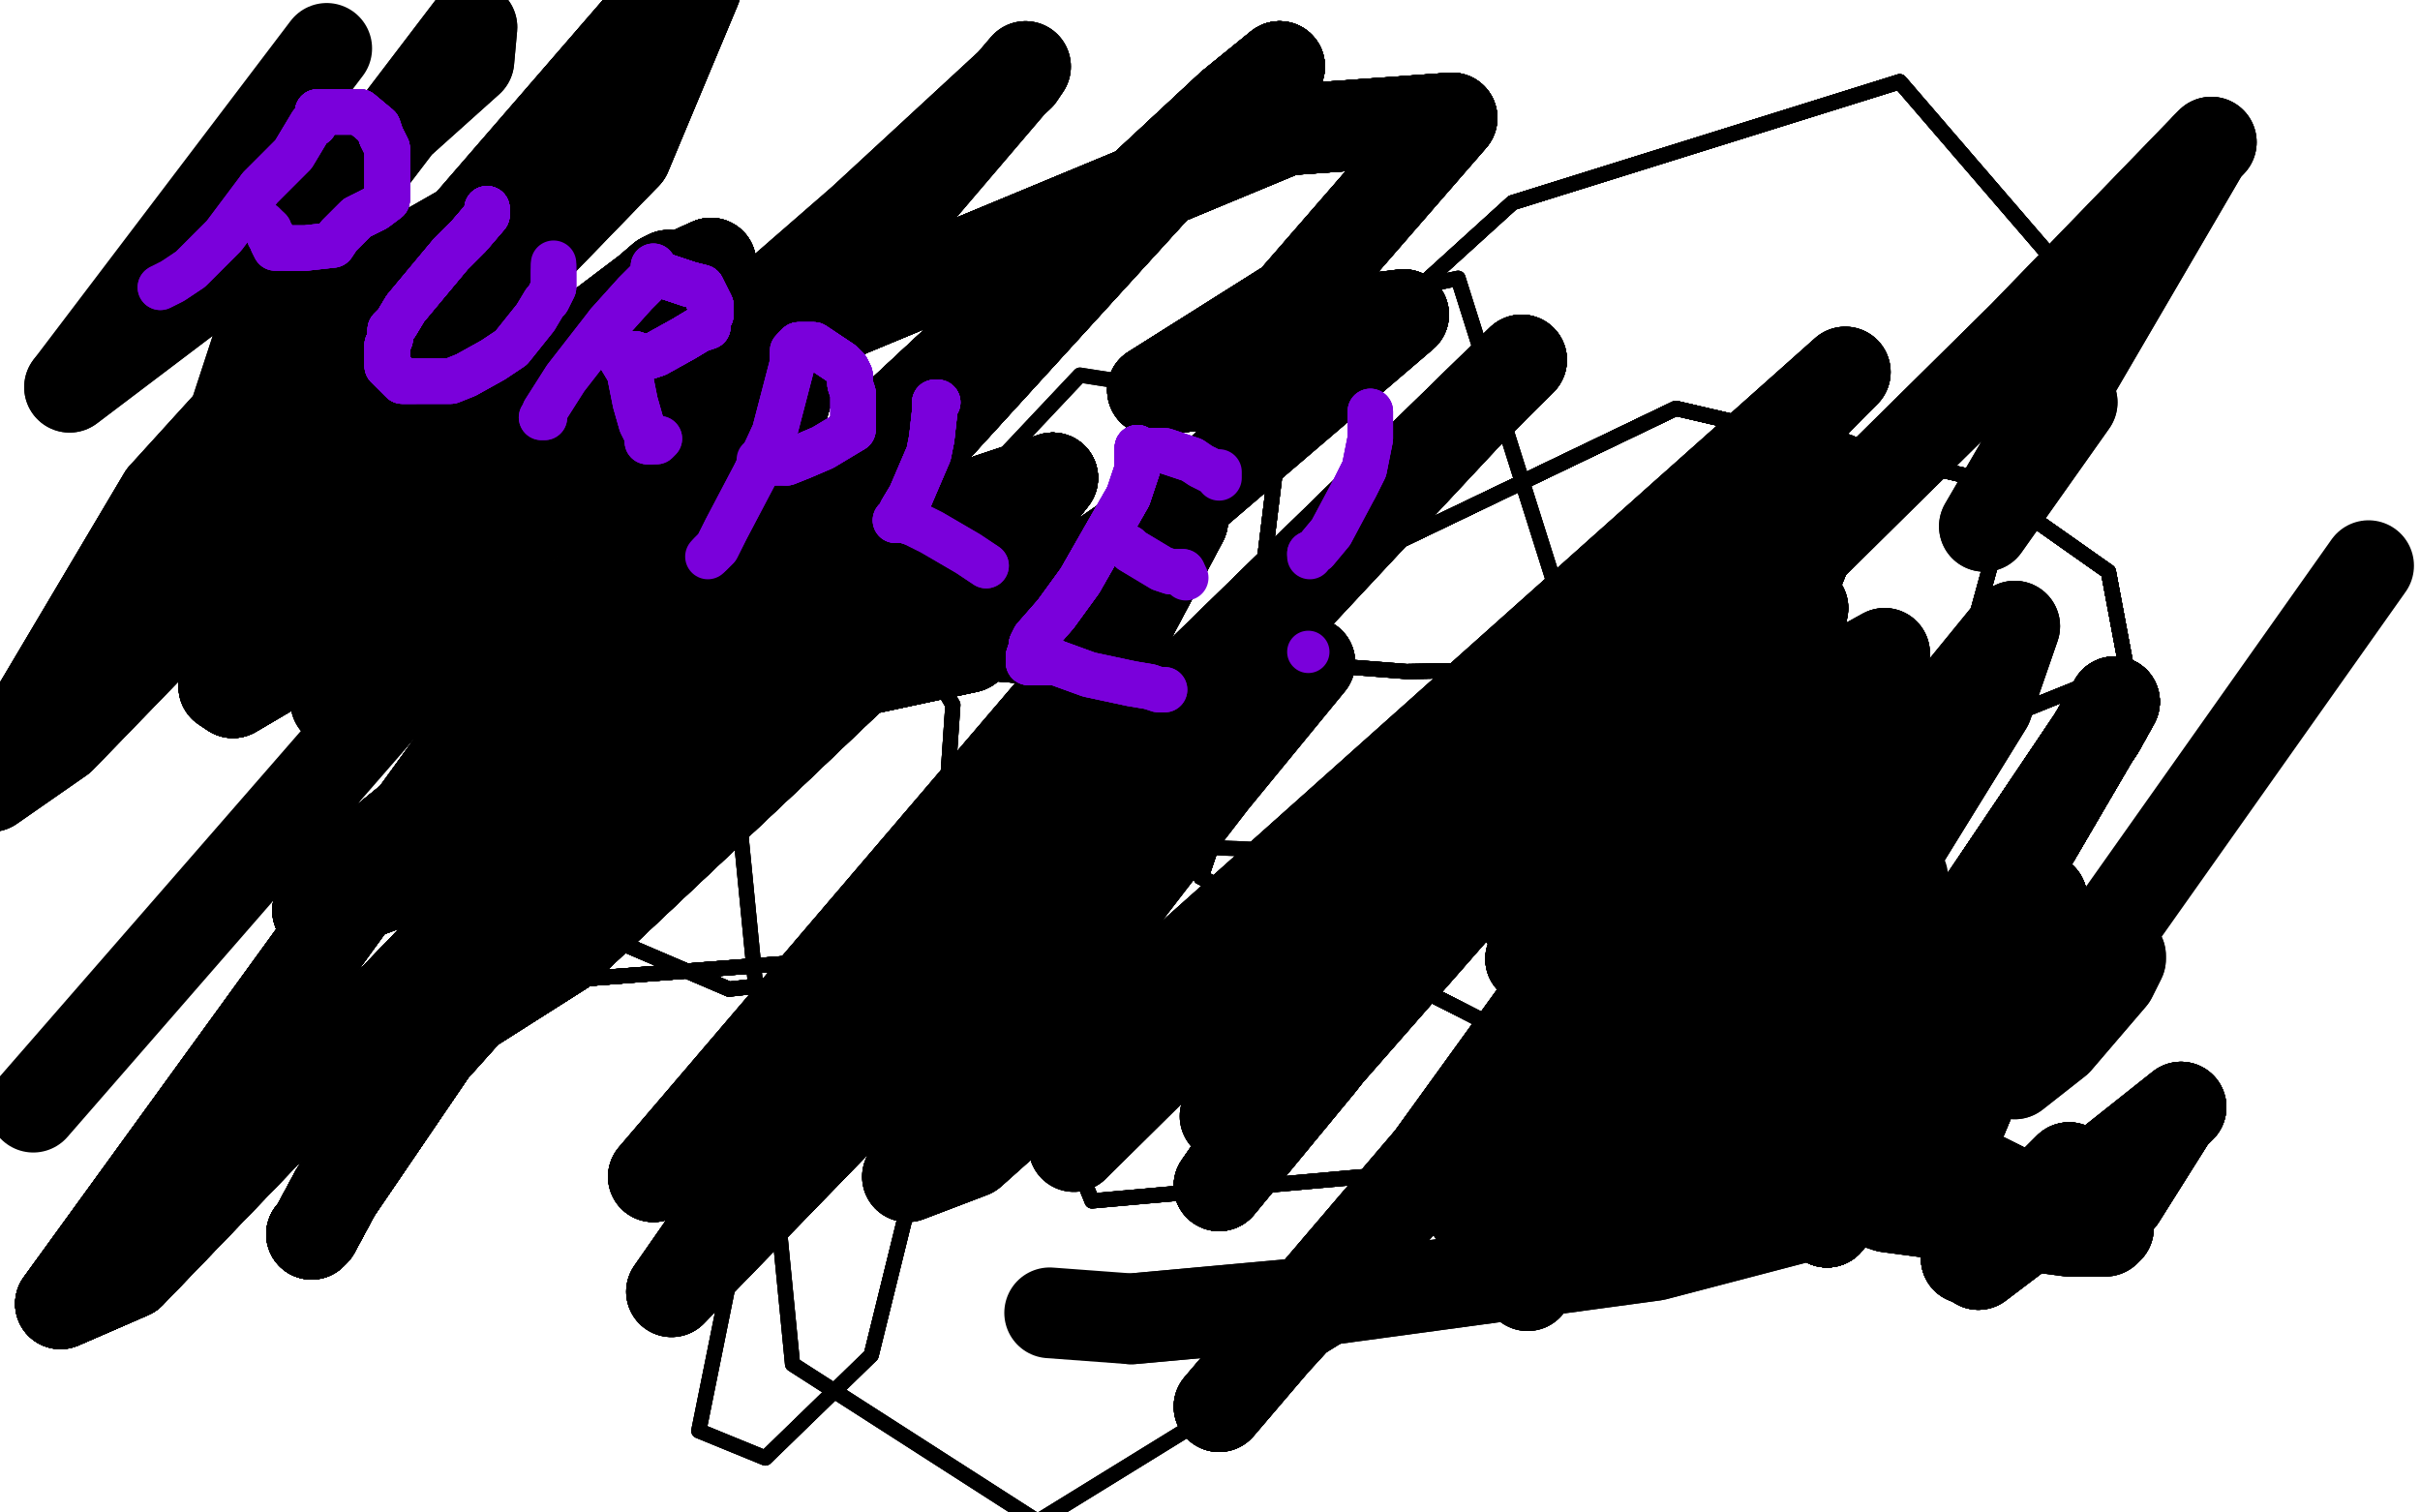 <?xml version="1.0" standalone="no"?>
<!DOCTYPE svg PUBLIC "-//W3C//DTD SVG 1.1//EN"
"http://www.w3.org/Graphics/SVG/1.1/DTD/svg11.dtd">

<svg width="800" height="500" version="1.1" xmlns="http://www.w3.org/2000/svg" xmlns:xlink="http://www.w3.org/1999/xlink" style="stroke-antialiasing: false"><desc>This SVG has been created on https://colorillo.com/</desc><rect x='0' y='0' width='800' height='500' style='fill: rgb(255,255,255); stroke-width:0' /><polyline points="59,96 60,98 62,101 67,106" style="fill: none; stroke: #black; stroke-width: 5; stroke-linejoin: round; stroke-linecap: round; stroke-antialiasing: false; stroke-antialias: 0; opacity: 1.0"/>
<polyline points="114,338 116,337 125,335 175,325 266,318 301,317" style="fill: none; stroke: #black; stroke-width: 5; stroke-linejoin: round; stroke-linecap: round; stroke-antialiasing: false; stroke-antialias: 0; opacity: 1.0"/>
<polyline points="114,338 116,337 125,335 175,325 266,318 301,317 318,314 316,314 310,314" style="fill: none; stroke: #black; stroke-width: 5; stroke-linejoin: round; stroke-linecap: round; stroke-antialiasing: false; stroke-antialias: 0; opacity: 1.0"/>
<polyline points="114,338 116,337 125,335 175,325 266,318 301,317 318,314 316,314 310,314 309,314 308,314 302,317" style="fill: none; stroke: #black; stroke-width: 5; stroke-linejoin: round; stroke-linecap: round; stroke-antialiasing: false; stroke-antialias: 0; opacity: 1.0"/>
<polyline points="114,338 116,337 125,335 175,325 266,318 301,317 318,314 316,314 310,314 309,314 308,314 302,317 285,322 241,327 206,312" style="fill: none; stroke: #black; stroke-width: 5; stroke-linejoin: round; stroke-linecap: round; stroke-antialiasing: false; stroke-antialias: 0; opacity: 1.0"/>
<polyline points="114,338 116,337 125,335 175,325 266,318 301,317 318,314 316,314 310,314 309,314 308,314 302,317 285,322 241,327 206,312 224,248 262,213 297,202" style="fill: none; stroke: #black; stroke-width: 5; stroke-linejoin: round; stroke-linecap: round; stroke-antialiasing: false; stroke-antialias: 0; opacity: 1.0"/>
<polyline points="114,338 116,337 125,335 175,325 266,318 301,317 318,314 316,314 310,314 309,314 308,314 302,317 285,322 241,327 206,312 224,248 262,213 297,202 315,233 305,379 288,448" style="fill: none; stroke: #black; stroke-width: 5; stroke-linejoin: round; stroke-linecap: round; stroke-antialiasing: false; stroke-antialias: 0; opacity: 1.0"/>
<polyline points="114,338 116,337 125,335 175,325 266,318 301,317 318,314 316,314 310,314 309,314 308,314 302,317 285,322 241,327 206,312 224,248 262,213 297,202 315,233 305,379 288,448 253,482 231,473 252,369" style="fill: none; stroke: #black; stroke-width: 5; stroke-linejoin: round; stroke-linecap: round; stroke-antialiasing: false; stroke-antialias: 0; opacity: 1.0"/>
<polyline points="114,338 116,337 125,335 175,325 266,318 301,317 318,314 316,314 310,314 309,314 308,314 302,317 285,322 241,327 206,312 224,248 262,213 297,202 315,233 305,379 288,448 253,482 231,473 252,369 322,294 372,279 515,285 538,288 563,291" style="fill: none; stroke: #black; stroke-width: 5; stroke-linejoin: round; stroke-linecap: round; stroke-antialiasing: false; stroke-antialias: 0; opacity: 1.0"/>
<polyline points="114,338 116,337 125,335 175,325 266,318 301,317 318,314 316,314 310,314 309,314 308,314 302,317 285,322 241,327 206,312 224,248 262,213 297,202 315,233 305,379 288,448 253,482 231,473 252,369 322,294 372,279 515,285 538,288 563,291 572,294 574,294" style="fill: none; stroke: #black; stroke-width: 5; stroke-linejoin: round; stroke-linecap: round; stroke-antialiasing: false; stroke-antialias: 0; opacity: 1.0"/>
<polyline points="562,334 560,336 559,337 544,341 505,345 397,290" style="fill: none; stroke: #black; stroke-width: 5; stroke-linejoin: round; stroke-linecap: round; stroke-antialiasing: false; stroke-antialias: 0; opacity: 1.0"/>
<polyline points="562,334 560,336 559,337 544,341 505,345 397,290 429,195 554,135 653,158 697,189 703,221" style="fill: none; stroke: #black; stroke-width: 5; stroke-linejoin: round; stroke-linecap: round; stroke-antialiasing: false; stroke-antialias: 0; opacity: 1.0"/>
<polyline points="562,334 560,336 559,337 544,341 505,345 397,290 429,195 554,135 653,158 697,189 703,221 641,246 608,240 593,223" style="fill: none; stroke: #black; stroke-width: 5; stroke-linejoin: round; stroke-linecap: round; stroke-antialiasing: false; stroke-antialias: 0; opacity: 1.0"/>
<polyline points="562,334 560,336 559,337 544,341 505,345 397,290 429,195 554,135 653,158 697,189 703,221 641,246 608,240 593,223 593,221 572,220 465,222" style="fill: none; stroke: #black; stroke-width: 5; stroke-linejoin: round; stroke-linecap: round; stroke-antialiasing: false; stroke-antialias: 0; opacity: 1.0"/>
<polyline points="562,334 560,336 559,337 544,341 505,345 397,290 429,195 554,135 653,158 697,189 703,221 641,246 608,240 593,223 593,221 572,220 465,222 414,218 424,136 500,67 628,27 684,92" style="fill: none; stroke: #black; stroke-width: 5; stroke-linejoin: round; stroke-linecap: round; stroke-antialiasing: false; stroke-antialias: 0; opacity: 1.0"/>
<polyline points="562,334 560,336 559,337 544,341 505,345 397,290 429,195 554,135 653,158 697,189 703,221 641,246 608,240 593,223 593,221 572,220 465,222 414,218 424,136 500,67 628,27 684,92 647,227 495,385 361,397" style="fill: none; stroke: #black; stroke-width: 5; stroke-linejoin: round; stroke-linecap: round; stroke-antialiasing: false; stroke-antialias: 0; opacity: 1.0"/>
<polyline points="562,334 560,336 559,337 544,341 505,345 397,290 429,195 554,135 653,158 697,189 703,221 641,246 608,240 593,223 593,221 572,220 465,222 414,218 424,136 500,67 628,27 684,92 647,227 495,385 361,397 327,314 393,111 482,92" style="fill: none; stroke: #black; stroke-width: 5; stroke-linejoin: round; stroke-linecap: round; stroke-antialiasing: false; stroke-antialias: 0; opacity: 1.0"/>
<polyline points="562,334 560,336 559,337 544,341 505,345 397,290 429,195 554,135 653,158 697,189 703,221 641,246 608,240 593,223 593,221 572,220 465,222 414,218 424,136 500,67 628,27 684,92 647,227 495,385 361,397 327,314 393,111 482,92 535,260 476,421 343,503 262,451 242,246" style="fill: none; stroke: #black; stroke-width: 5; stroke-linejoin: round; stroke-linecap: round; stroke-antialiasing: false; stroke-antialias: 0; opacity: 1.0"/>
<polyline points="562,334 560,336 559,337 544,341 505,345 397,290 429,195 554,135 653,158 697,189 703,221 641,246 608,240 593,223 593,221 572,220 465,222 414,218 424,136 500,67 628,27 684,92 647,227 495,385 361,397 327,314 393,111 482,92 535,260 476,421 343,503 262,451 242,246 357,124 434,136" style="fill: none; stroke: #black; stroke-width: 5; stroke-linejoin: round; stroke-linecap: round; stroke-antialiasing: false; stroke-antialias: 0; opacity: 1.0"/>
<polyline points="562,334 560,336 559,337 544,341 505,345 397,290 429,195 554,135 653,158 697,189 703,221 641,246 608,240 593,223 593,221 572,220 465,222 414,218 424,136 500,67 628,27 684,92 647,227 495,385 361,397 327,314 393,111 482,92 535,260 476,421 343,503 262,451 242,246 357,124 434,136" style="fill: none; stroke: #black; stroke-width: 5; stroke-linejoin: round; stroke-linecap: round; stroke-antialiasing: false; stroke-antialias: 0; opacity: 1.0"/>
<polyline points="168,186 166,188 148,200 118,205 88,201 98,51" style="fill: none; stroke: #black; stroke-width: 30; stroke-linejoin: round; stroke-linecap: round; stroke-antialiasing: false; stroke-antialias: 0; opacity: 1.0"/>
<polyline points="126,194 191,121 215,96 235,87 235,88" style="fill: none; stroke: #black; stroke-width: 30; stroke-linejoin: round; stroke-linecap: round; stroke-antialiasing: false; stroke-antialias: 0; opacity: 1.0"/>
<polyline points="126,194 191,121 215,96 235,87 235,88 183,151 128,199 77,229" style="fill: none; stroke: #black; stroke-width: 30; stroke-linejoin: round; stroke-linecap: round; stroke-antialiasing: false; stroke-antialias: 0; opacity: 1.0"/>
<polyline points="126,194 191,121 215,96 235,87 235,88 183,151 128,199 77,229 74,227 131,173 191,116" style="fill: none; stroke: #black; stroke-width: 30; stroke-linejoin: round; stroke-linecap: round; stroke-antialiasing: false; stroke-antialias: 0; opacity: 1.0"/>
<polyline points="126,194 191,121 215,96 235,87 235,88 183,151 128,199 77,229 74,227 131,173 191,116 219,92 221,91 180,122" style="fill: none; stroke: #black; stroke-width: 30; stroke-linejoin: round; stroke-linecap: round; stroke-antialiasing: false; stroke-antialias: 0; opacity: 1.0"/>
<polyline points="126,194 191,121 215,96 235,87 235,88 183,151 128,199 77,229 74,227 131,173 191,116 219,92 221,91 180,122 60,196 46,201 123,111" style="fill: none; stroke: #black; stroke-width: 30; stroke-linejoin: round; stroke-linecap: round; stroke-antialiasing: false; stroke-antialias: 0; opacity: 1.0"/>
<polyline points="126,194 191,121 215,96 235,87 235,88 183,151 128,199 77,229 74,227 131,173 191,116 219,92 221,91 180,122 60,196 46,201 123,111 220,-1 230,-4 207,51" style="fill: none; stroke: #black; stroke-width: 30; stroke-linejoin: round; stroke-linecap: round; stroke-antialiasing: false; stroke-antialias: 0; opacity: 1.0"/>
<polyline points="126,194 191,121 215,96 235,87 235,88 183,151 128,199 77,229 74,227 131,173 191,116 219,92 221,91 180,122 60,196 46,201 123,111 220,-1 230,-4 207,51 20,244 -3,260 54,164" style="fill: none; stroke: #black; stroke-width: 30; stroke-linejoin: round; stroke-linecap: round; stroke-antialiasing: false; stroke-antialias: 0; opacity: 1.0"/>
<polyline points="126,194 191,121 215,96 235,87 235,88 183,151 128,199 77,229 74,227 131,173 191,116 219,92 221,91 180,122 60,196 46,201 123,111 220,-1 230,-4 207,51 20,244 -3,260 54,164 114,98 156,74 153,87 115,125 73,151" style="fill: none; stroke: #black; stroke-width: 30; stroke-linejoin: round; stroke-linecap: round; stroke-antialiasing: false; stroke-antialias: 0; opacity: 1.0"/>
<polyline points="126,194 191,121 215,96 235,87 235,88 183,151 128,199 77,229 74,227 131,173 191,116 219,92 221,91 180,122 60,196 46,201 123,111 220,-1 230,-4 207,51 20,244 -3,260 54,164 114,98 156,74 153,87 115,125 73,151 92,93 156,9 155,20 97,72 23,128" style="fill: none; stroke: #black; stroke-width: 30; stroke-linejoin: round; stroke-linecap: round; stroke-antialiasing: false; stroke-antialias: 0; opacity: 1.0"/>
<polyline points="126,194 191,121 215,96 235,87 235,88 183,151 128,199 77,229 74,227 131,173 191,116 219,92 221,91 180,122 60,196 46,201 123,111 220,-1 230,-4 207,51 20,244 -3,260 54,164 114,98 156,74 153,87 115,125 73,151 92,93 156,9 155,20 97,72 23,128 108,16" style="fill: none; stroke: #black; stroke-width: 30; stroke-linejoin: round; stroke-linecap: round; stroke-antialiasing: false; stroke-antialias: 0; opacity: 1.0"/>
<polyline points="231,145 229,146 203,183 194,209 275,97 339,22" style="fill: none; stroke: #black; stroke-width: 30; stroke-linejoin: round; stroke-linecap: round; stroke-antialiasing: false; stroke-antialias: 0; opacity: 1.0"/>
<polyline points="231,145 229,146 203,183 194,209 275,97 339,22 337,25 285,73 154,187 114,228 111,232" style="fill: none; stroke: #black; stroke-width: 30; stroke-linejoin: round; stroke-linecap: round; stroke-antialiasing: false; stroke-antialias: 0; opacity: 1.0"/>
<polyline points="231,145 229,146 203,183 194,209 275,97 339,22 337,25 285,73 154,187 114,228 111,232 141,199 179,163 184,160" style="fill: none; stroke: #black; stroke-width: 30; stroke-linejoin: round; stroke-linecap: round; stroke-antialiasing: false; stroke-antialias: 0; opacity: 1.0"/>
<polyline points="231,145 229,146 203,183 194,209 275,97 339,22 337,25 285,73 154,187 114,228 111,232 141,199 179,163 184,160 126,234 11,366" style="fill: none; stroke: #black; stroke-width: 30; stroke-linejoin: round; stroke-linecap: round; stroke-antialiasing: false; stroke-antialias: 0; opacity: 1.0"/>
<polyline points="103,408 104,407 111,394 143,347 257,220 327,165 348,158" style="fill: none; stroke: #black; stroke-width: 30; stroke-linejoin: round; stroke-linecap: round; stroke-antialiasing: false; stroke-antialias: 0; opacity: 1.0"/>
<polyline points="103,408 104,407 111,394 143,347 257,220 327,165 348,158 341,167 256,248 186,314" style="fill: none; stroke: #black; stroke-width: 30; stroke-linejoin: round; stroke-linecap: round; stroke-antialiasing: false; stroke-antialias: 0; opacity: 1.0"/>
<polyline points="103,408 104,407 111,394 143,347 257,220 327,165 348,158 341,167 256,248 186,314 112,361 126,341 205,256" style="fill: none; stroke: #black; stroke-width: 30; stroke-linejoin: round; stroke-linecap: round; stroke-antialiasing: false; stroke-antialias: 0; opacity: 1.0"/>
<polyline points="103,408 104,407 111,394 143,347 257,220 327,165 348,158 341,167 256,248 186,314 112,361 126,341 205,256 381,63 423,22 407,35" style="fill: none; stroke: #black; stroke-width: 30; stroke-linejoin: round; stroke-linecap: round; stroke-antialiasing: false; stroke-antialias: 0; opacity: 1.0"/>
<polyline points="103,408 104,407 111,394 143,347 257,220 327,165 348,158 341,167 256,248 186,314 112,361 126,341 205,256 381,63 423,22 407,35 278,155 116,287 105,301 151,284" style="fill: none; stroke: #black; stroke-width: 30; stroke-linejoin: round; stroke-linecap: round; stroke-antialiasing: false; stroke-antialias: 0; opacity: 1.0"/>
<polyline points="103,408 104,407 111,394 143,347 257,220 327,165 348,158 341,167 256,248 186,314 112,361 126,341 205,256 381,63 423,22 407,35 278,155 116,287 105,301 151,284 243,218 271,193 270,196" style="fill: none; stroke: #black; stroke-width: 30; stroke-linejoin: round; stroke-linecap: round; stroke-antialiasing: false; stroke-antialias: 0; opacity: 1.0"/>
<polyline points="103,408 104,407 111,394 143,347 257,220 327,165 348,158 341,167 256,248 186,314 112,361 126,341 205,256 381,63 423,22 407,35 278,155 116,287 105,301 151,284 243,218 271,193 270,196 146,314 43,421 20,431" style="fill: none; stroke: #black; stroke-width: 30; stroke-linejoin: round; stroke-linecap: round; stroke-antialiasing: false; stroke-antialias: 0; opacity: 1.0"/>
<polyline points="103,408 104,407 111,394 143,347 257,220 327,165 348,158 341,167 256,248 186,314 112,361 126,341 205,256 381,63 423,22 407,35 278,155 116,287 105,301 151,284 243,218 271,193 270,196 146,314 43,421 20,431 152,249 222,180 214,194 168,245" style="fill: none; stroke: #black; stroke-width: 30; stroke-linejoin: round; stroke-linecap: round; stroke-antialiasing: false; stroke-antialias: 0; opacity: 1.0"/>
<polyline points="103,408 104,407 111,394 143,347 257,220 327,165 348,158 341,167 256,248 186,314 112,361 126,341 205,256 381,63 423,22 407,35 278,155 116,287 105,301 151,284 243,218 271,193 270,196 146,314 43,421 20,431 152,249 222,180 214,194 168,245 133,285 205,180 249,104 249,117 208,194" style="fill: none; stroke: #black; stroke-width: 30; stroke-linejoin: round; stroke-linecap: round; stroke-antialiasing: false; stroke-antialias: 0; opacity: 1.0"/>
<polyline points="103,408 104,407 111,394 143,347 257,220 327,165 348,158 341,167 256,248 186,314 112,361 126,341 205,256 381,63 423,22 407,35 278,155 116,287 105,301 151,284 243,218 271,193 270,196 146,314 43,421 20,431 152,249 222,180 214,194 168,245 133,285 205,180 249,104 249,117 208,194 167,255 168,254 196,220 204,216 182,247" style="fill: none; stroke: #black; stroke-width: 30; stroke-linejoin: round; stroke-linecap: round; stroke-antialiasing: false; stroke-antialias: 0; opacity: 1.0"/>
<polyline points="103,408 104,407 111,394 143,347 257,220 327,165 348,158 341,167 256,248 186,314 112,361 126,341 205,256 381,63 423,22 407,35 278,155 116,287 105,301 151,284 243,218 271,193 270,196 146,314 43,421 20,431 152,249 222,180 214,194 168,245 133,285 205,180 249,104 249,117 208,194 167,255 168,254 196,220 204,216 182,247 148,281 151,249 161,221" style="fill: none; stroke: #black; stroke-width: 30; stroke-linejoin: round; stroke-linecap: round; stroke-antialiasing: false; stroke-antialias: 0; opacity: 1.0"/>
<polyline points="103,408 104,407 111,394 143,347 257,220 327,165 348,158 341,167 256,248 186,314 112,361 126,341 205,256 381,63 423,22 407,35 278,155 116,287 105,301 151,284 243,218 271,193 270,196 146,314 43,421 20,431 152,249 222,180 214,194 168,245 133,285 205,180 249,104 249,117 208,194 167,255 168,254 196,220 204,216 182,247 148,281 151,249 161,221 163,220 171,217 206,197" style="fill: none; stroke: #black; stroke-width: 30; stroke-linejoin: round; stroke-linecap: round; stroke-antialiasing: false; stroke-antialias: 0; opacity: 1.0"/>
<polyline points="103,408 104,407 111,394 143,347 257,220 327,165 348,158 341,167 256,248 186,314 112,361 126,341 205,256 381,63 423,22 407,35 278,155 116,287 105,301 151,284 243,218 271,193 270,196 146,314 43,421 20,431 152,249 222,180 214,194 168,245 133,285 205,180 249,104 249,117 208,194 167,255 168,254 196,220 204,216 182,247 148,281 151,249 161,221 163,220 171,217 206,197 233,214 250,229 320,214" style="fill: none; stroke: #black; stroke-width: 30; stroke-linejoin: round; stroke-linecap: round; stroke-antialiasing: false; stroke-antialias: 0; opacity: 1.0"/>
<polyline points="348,158 341,167 256,248 186,314 112,361 126,341 205,256 381,63 423,22 407,35 278,155 116,287 105,301 151,284 243,218 271,193 270,196 146,314 43,421 20,431 152,249 222,180 214,194 168,245 133,285 205,180 249,104 249,117 208,194 167,255 168,254 196,220 204,216 182,247 148,281 151,249 161,221 163,220 171,217 206,197 233,214 250,229 320,214 286,174 252,159 266,109 425,43" style="fill: none; stroke: #black; stroke-width: 30; stroke-linejoin: round; stroke-linecap: round; stroke-antialiasing: false; stroke-antialias: 0; opacity: 1.0"/>
<polyline points="112,361 126,341 205,256 381,63 423,22 407,35 278,155 116,287 105,301 151,284 243,218 271,193 270,196 146,314 43,421 20,431 152,249 222,180 214,194 168,245 133,285 205,180 249,104 249,117 208,194 167,255 168,254 196,220 204,216 182,247 148,281 151,249 161,221 163,220 171,217 206,197 233,214 250,229 320,214 286,174 252,159 266,109 425,43 480,39 427,100 381,129 399,127 440,107" style="fill: none; stroke: #black; stroke-width: 30; stroke-linejoin: round; stroke-linecap: round; stroke-antialiasing: false; stroke-antialias: 0; opacity: 1.0"/>
<polyline points="278,155 116,287 105,301 151,284 243,218 271,193 270,196 146,314 43,421 20,431 152,249 222,180 214,194 168,245 133,285 205,180 249,104 249,117 208,194 167,255 168,254 196,220 204,216 182,247 148,281 151,249 161,221 163,220 171,217 206,197 233,214 250,229 320,214 286,174 252,159 266,109 425,43 480,39 427,100 381,129 399,127 440,107 464,104 395,163 327,210 339,211 391,172" style="fill: none; stroke: #black; stroke-width: 30; stroke-linejoin: round; stroke-linecap: round; stroke-antialiasing: false; stroke-antialias: 0; opacity: 1.0"/>
<polyline points="243,218 271,193 270,196 146,314 43,421 20,431 152,249 222,180 214,194 168,245 133,285 205,180 249,104 249,117 208,194 167,255 168,254 196,220 204,216 182,247 148,281 151,249 161,221 163,220 171,217 206,197 233,214 250,229 320,214 286,174 252,159 266,109 425,43 480,39 427,100 381,129 399,127 440,107 464,104 395,163 327,210 339,211 391,172 374,204 216,389 380,239 503,119 484,138" style="fill: none; stroke: #black; stroke-width: 30; stroke-linejoin: round; stroke-linecap: round; stroke-antialiasing: false; stroke-antialias: 0; opacity: 1.0"/>
<polyline points="152,249 222,180 214,194 168,245 133,285 205,180 249,104 249,117 208,194 167,255 168,254 196,220 204,216 182,247 148,281 151,249 161,221 163,220 171,217 206,197 233,214 250,229 320,214 286,174 252,159 266,109 425,43 480,39 427,100 381,129 399,127 440,107 464,104 395,163 327,210 339,211 391,172 374,204 216,389 380,239 503,119 484,138 245,394 222,427 321,325 433,219 401,258" style="fill: none; stroke: #black; stroke-width: 30; stroke-linejoin: round; stroke-linecap: round; stroke-antialiasing: false; stroke-antialias: 0; opacity: 1.0"/>
<polyline points="133,285 205,180 249,104 249,117 208,194 167,255 168,254 196,220 204,216 182,247 148,281 151,249 161,221 163,220 171,217 206,197 233,214 250,229 320,214 286,174 252,159 266,109 425,43 480,39 427,100 381,129 399,127 440,107 464,104 395,163 327,210 339,211 391,172 374,204 216,389 380,239 503,119 484,138 245,394 222,427 321,325 433,219 401,258 300,389 321,381 555,172 610,123 448,287" style="fill: none; stroke: #black; stroke-width: 30; stroke-linejoin: round; stroke-linecap: round; stroke-antialiasing: false; stroke-antialias: 0; opacity: 1.0"/>
<polyline points="168,254 196,220 204,216 182,247 148,281 151,249 161,221 163,220 171,217 206,197 233,214 250,229 320,214 286,174 252,159 266,109 425,43 480,39 427,100 381,129 399,127 440,107 464,104 395,163 327,210 339,211 391,172 374,204 216,389 380,239 503,119 484,138 245,394 222,427 321,325 433,219 401,258 300,389 321,381 555,172 610,123 448,287 355,379 463,270 564,184 513,240 405,369" style="fill: none; stroke: #black; stroke-width: 30; stroke-linejoin: round; stroke-linecap: round; stroke-antialiasing: false; stroke-antialias: 0; opacity: 1.0"/>
<polyline points="168,254 196,220 204,216 182,247 148,281 151,249 161,221 163,220 171,217 206,197 233,214 250,229 320,214 286,174 252,159 266,109 425,43 480,39 427,100 381,129 399,127 440,107 464,104 395,163 327,210 339,211 391,172 374,204 216,389 380,239 503,119 484,138 245,394 222,427 321,325 433,219 401,258 300,389 321,381 555,172 610,123 448,287 355,379 463,270 564,184 513,240 405,369 432,345 669,111 731,47" style="fill: none; stroke: #black; stroke-width: 30; stroke-linejoin: round; stroke-linecap: round; stroke-antialiasing: false; stroke-antialias: 0; opacity: 1.0"/>
<polyline points="161,221 163,220 171,217 206,197 233,214 250,229 320,214 286,174 252,159 266,109 425,43 480,39 427,100 381,129 399,127 440,107 464,104 395,163 327,210 339,211 391,172 374,204 216,389 380,239 503,119 484,138 245,394 222,427 321,325 433,219 401,258 300,389 321,381 555,172 610,123 448,287 355,379 463,270 564,184 513,240 405,369 432,345 669,111 731,47 729,49 656,174 685,133" style="fill: none; stroke: #black; stroke-width: 30; stroke-linejoin: round; stroke-linecap: round; stroke-antialiasing: false; stroke-antialias: 0; opacity: 1.0"/>
<polyline points="161,221 163,220 171,217 206,197 233,214 250,229 320,214 286,174 252,159 266,109 425,43 480,39 427,100 381,129 399,127 440,107 464,104 395,163 327,210 339,211 391,172 374,204 216,389 380,239 503,119 484,138 245,394 222,427 321,325 433,219 401,258 300,389 321,381 555,172 610,123 448,287 355,379 463,270 564,184 513,240 405,369 432,345 669,111 731,47 729,49 656,174 685,133" style="fill: none; stroke: #black; stroke-width: 30; stroke-linejoin: round; stroke-linecap: round; stroke-antialiasing: false; stroke-antialias: 0; opacity: 1.0"/>
<polyline points="490,281 490,282 481,295 436,352 403,392" style="fill: none; stroke: #black; stroke-width: 30; stroke-linejoin: round; stroke-linecap: round; stroke-antialiasing: false; stroke-antialias: 0; opacity: 1.0"/>
<polyline points="490,281 490,282 481,295 436,352 403,392 412,379 583,184" style="fill: none; stroke: #black; stroke-width: 30; stroke-linejoin: round; stroke-linecap: round; stroke-antialiasing: false; stroke-antialias: 0; opacity: 1.0"/>
<polyline points="490,281 490,282 481,295 436,352 403,392 412,379 583,184 607,158 590,200 516,296" style="fill: none; stroke: #black; stroke-width: 30; stroke-linejoin: round; stroke-linecap: round; stroke-antialiasing: false; stroke-antialias: 0; opacity: 1.0"/>
<polyline points="490,281 490,282 481,295 436,352 403,392 412,379 583,184 607,158 590,200 516,296 503,302 526,272 570,226 564,238 506,317" style="fill: none; stroke: #black; stroke-width: 30; stroke-linejoin: round; stroke-linecap: round; stroke-antialiasing: false; stroke-antialias: 0; opacity: 1.0"/>
<polyline points="490,281 490,282 481,295 436,352 403,392 412,379 583,184 607,158 590,200 516,296 503,302 526,272 570,226 564,238 506,317 541,266 596,201 593,217 473,383 403,465" style="fill: none; stroke: #black; stroke-width: 30; stroke-linejoin: round; stroke-linecap: round; stroke-antialiasing: false; stroke-antialias: 0; opacity: 1.0"/>
<polyline points="490,281 490,282 481,295 436,352 403,392 412,379 583,184 607,158 590,200 516,296 503,302 526,272 570,226 564,238 506,317 541,266 596,201 593,217 473,383 403,465 420,445 550,303 589,256 574,283 506,380" style="fill: none; stroke: #black; stroke-width: 30; stroke-linejoin: round; stroke-linecap: round; stroke-antialiasing: false; stroke-antialias: 0; opacity: 1.0"/>
<polyline points="490,281 490,282 481,295 436,352 403,392 412,379 583,184 607,158 590,200 516,296 503,302 526,272 570,226 564,238 506,317 541,266 596,201 593,217 473,383 403,465 420,445 550,303 589,256 574,283 506,380 487,401 518,361 605,226" style="fill: none; stroke: #black; stroke-width: 30; stroke-linejoin: round; stroke-linecap: round; stroke-antialiasing: false; stroke-antialias: 0; opacity: 1.0"/>
<polyline points="490,281 490,282 481,295 436,352 403,392 412,379 583,184 607,158 590,200 516,296 503,302 526,272 570,226 564,238 506,317 541,266 596,201 593,217 473,383 403,465 420,445 550,303 589,256 574,283 506,380 487,401 518,361 605,226 623,216 595,281 505,425" style="fill: none; stroke: #black; stroke-width: 30; stroke-linejoin: round; stroke-linecap: round; stroke-antialiasing: false; stroke-antialias: 0; opacity: 1.0"/>
<polyline points="490,281 490,282 481,295 436,352 403,392 412,379 583,184 607,158 590,200 516,296 503,302 526,272 570,226 564,238 506,317 541,266 596,201 593,217 473,383 403,465 420,445 550,303 589,256 574,283 506,380 487,401 518,361 605,226 623,216 595,281 505,425 515,409 595,294 666,207 657,233 594,335" style="fill: none; stroke: #black; stroke-width: 30; stroke-linejoin: round; stroke-linecap: round; stroke-antialiasing: false; stroke-antialias: 0; opacity: 1.0"/>
<polyline points="490,281 490,282 481,295 436,352 403,392 412,379 583,184 607,158 590,200 516,296 503,302 526,272 570,226 564,238 506,317 541,266 596,201 593,217 473,383 403,465 420,445 550,303 589,256 574,283 506,380 487,401 518,361 605,226 623,216 595,281 505,425 515,409 595,294 666,207 657,233 594,335 533,413 550,387 618,297" style="fill: none; stroke: #black; stroke-width: 30; stroke-linejoin: round; stroke-linecap: round; stroke-antialiasing: false; stroke-antialias: 0; opacity: 1.0"/>
<polyline points="490,281 490,282 481,295 436,352 403,392 412,379 583,184 607,158 590,200 516,296 503,302 526,272 570,226 564,238 506,317 541,266 596,201 593,217 473,383 403,465 420,445 550,303 589,256 574,283 506,380 487,401 518,361 605,226 623,216 595,281 505,425 515,409 595,294 666,207 657,233 594,335 533,413 550,387 618,297 629,290 570,402" style="fill: none; stroke: #black; stroke-width: 30; stroke-linejoin: round; stroke-linecap: round; stroke-antialiasing: false; stroke-antialias: 0; opacity: 1.0"/>
<polyline points="701,316 701,317 698,323 680,344 666,355 667,351" style="fill: none; stroke: #black; stroke-width: 30; stroke-linejoin: round; stroke-linecap: round; stroke-antialiasing: false; stroke-antialias: 0; opacity: 1.0"/>
<polyline points="701,316 701,317 698,323 680,344 666,355 667,351 783,187" style="fill: none; stroke: #black; stroke-width: 30; stroke-linejoin: round; stroke-linecap: round; stroke-antialiasing: false; stroke-antialias: 0; opacity: 1.0"/>
<polyline points="622,367 622,368 620,377 608,399 604,404" style="fill: none; stroke: #black; stroke-width: 30; stroke-linejoin: round; stroke-linecap: round; stroke-antialiasing: false; stroke-antialias: 0; opacity: 1.0"/>
<polyline points="622,367 622,368 620,377 608,399 604,404 668,285 699,232 694,241 626,342 593,390" style="fill: none; stroke: #black; stroke-width: 30; stroke-linejoin: round; stroke-linecap: round; stroke-antialiasing: false; stroke-antialias: 0; opacity: 1.0"/>
<polyline points="622,367 622,368 620,377 608,399 604,404 668,285 699,232 694,241 626,342 593,390 587,395 592,386 605,377" style="fill: none; stroke: #black; stroke-width: 30; stroke-linejoin: round; stroke-linecap: round; stroke-antialiasing: false; stroke-antialias: 0; opacity: 1.0"/>
<polyline points="622,367 622,368 620,377 608,399 604,404 668,285 699,232 694,241 626,342 593,390 587,395 592,386 605,377 608,380 605,385 603,388" style="fill: none; stroke: #black; stroke-width: 30; stroke-linejoin: round; stroke-linecap: round; stroke-antialiasing: false; stroke-antialias: 0; opacity: 1.0"/>
<polyline points="622,367 622,368 620,377 608,399 604,404 668,285 699,232 694,241 626,342 593,390 587,395 592,386 605,377 608,380 605,385 603,388 619,369 675,297 668,323" style="fill: none; stroke: #black; stroke-width: 30; stroke-linejoin: round; stroke-linecap: round; stroke-antialiasing: false; stroke-antialias: 0; opacity: 1.0"/>
<polyline points="622,367 622,368 620,377 608,399 604,404 668,285 699,232 694,241 626,342 593,390 587,395 592,386 605,377 608,380 605,385 603,388 619,369 675,297 668,323 643,383 665,394 656,408 651,416" style="fill: none; stroke: #black; stroke-width: 30; stroke-linejoin: round; stroke-linecap: round; stroke-antialiasing: false; stroke-antialias: 0; opacity: 1.0"/>
<polyline points="622,367 622,368 620,377 608,399 604,404 668,285 699,232 694,241 626,342 593,390 587,395 592,386 605,377 608,380 605,385 603,388 619,369 675,297 668,323 643,383 665,394 656,408 651,416 650,416 667,403 684,386" style="fill: none; stroke: #black; stroke-width: 30; stroke-linejoin: round; stroke-linecap: round; stroke-antialiasing: false; stroke-antialias: 0; opacity: 1.0"/>
<polyline points="622,367 622,368 620,377 608,399 604,404 668,285 699,232 694,241 626,342 593,390 587,395 592,386 605,377 608,380 605,385 603,388 619,369 675,297 668,323 643,383 665,394 656,408 651,416 650,416 667,403 684,386 684,390 665,409 654,418 687,393" style="fill: none; stroke: #black; stroke-width: 30; stroke-linejoin: round; stroke-linecap: round; stroke-antialiasing: false; stroke-antialias: 0; opacity: 1.0"/>
<polyline points="622,367 622,368 620,377 608,399 604,404 668,285 699,232 694,241 626,342 593,390 587,395 592,386 605,377 608,380 605,385 603,388 619,369 675,297 668,323 643,383 665,394 656,408 651,416 650,416 667,403 684,386 684,390 665,409 654,418 687,393 721,366 718,369 701,396 694,404" style="fill: none; stroke: #black; stroke-width: 30; stroke-linejoin: round; stroke-linecap: round; stroke-antialiasing: false; stroke-antialias: 0; opacity: 1.0"/>
<polyline points="622,367 622,368 620,377 608,399 604,404 668,285 699,232 694,241 626,342 593,390 587,395 592,386 605,377 608,380 605,385 603,388 619,369 675,297 668,323 643,383 665,394 656,408 651,416 650,416 667,403 684,386 684,390 665,409 654,418 687,393 721,366 718,369 701,396 694,404 695,406 696,406 697,406" style="fill: none; stroke: #black; stroke-width: 30; stroke-linejoin: round; stroke-linecap: round; stroke-antialiasing: false; stroke-antialias: 0; opacity: 1.0"/>
<polyline points="622,367 622,368 620,377 608,399 604,404 668,285 699,232 694,241 626,342 593,390 587,395 592,386 605,377 608,380 605,385 603,388 619,369 675,297 668,323 643,383 665,394 656,408 651,416 650,416 667,403 684,386 684,390 665,409 654,418 687,393 721,366 718,369 701,396 694,404 695,406 696,406 697,406 696,407 684,407 624,399" style="fill: none; stroke: #black; stroke-width: 30; stroke-linejoin: round; stroke-linecap: round; stroke-antialiasing: false; stroke-antialias: 0; opacity: 1.0"/>
<polyline points="622,367 622,368 620,377 608,399 604,404 668,285 699,232 694,241 626,342 593,390 587,395 592,386 605,377 608,380 605,385 603,388 619,369 675,297 668,323 643,383 665,394 656,408 651,416 650,416 667,403 684,386 684,390 665,409 654,418 687,393 721,366 718,369 701,396 694,404 695,406 696,406 697,406 696,407 684,407 624,399 569,381 604,393 612,398" style="fill: none; stroke: #black; stroke-width: 30; stroke-linejoin: round; stroke-linecap: round; stroke-antialiasing: false; stroke-antialias: 0; opacity: 1.0"/>
<polyline points="622,367 622,368 620,377 608,399 604,404 668,285 699,232 694,241 626,342 593,390 587,395 592,386 605,377 608,380 605,385 603,388 619,369 675,297 668,323 643,383 665,394 656,408 651,416 650,416 667,403 684,386 684,390 665,409 654,418 687,393 721,366 718,369 701,396 694,404 695,406 696,406 697,406 696,407 684,407 624,399 569,381 604,393 612,398 547,415 429,431 374,436" style="fill: none; stroke: #black; stroke-width: 30; stroke-linejoin: round; stroke-linecap: round; stroke-antialiasing: false; stroke-antialias: 0; opacity: 1.0"/>
<polyline points="622,367 622,368 620,377 608,399 604,404 668,285 699,232 694,241 626,342 593,390 587,395 592,386 605,377 608,380 605,385 603,388 619,369 675,297 668,323 643,383 665,394 656,408 651,416 650,416 667,403 684,386 684,390 665,409 654,418 687,393 721,366 718,369 701,396 694,404 695,406 696,406 697,406 696,407 684,407 624,399 569,381 604,393 612,398 547,415 429,431 374,436 347,434" style="fill: none; stroke: #black; stroke-width: 30; stroke-linejoin: round; stroke-linecap: round; stroke-antialiasing: false; stroke-antialias: 0; opacity: 1.0"/>
<polyline points="104,41 103,41 97,51 88,60 86,62" style="fill: none; stroke: #7a00db; stroke-width: 15; stroke-linejoin: round; stroke-linecap: round; stroke-antialiasing: false; stroke-antialias: 0; opacity: 1.0"/>
<polyline points="104,41 103,41 97,51 88,60 86,62 74,78 63,89 57,93 53,95" style="fill: none; stroke: #7a00db; stroke-width: 15; stroke-linejoin: round; stroke-linecap: round; stroke-antialiasing: false; stroke-antialias: 0; opacity: 1.0"/>
<polyline points="104,41 103,41 97,51 88,60 86,62 74,78 63,89 57,93 53,95" style="fill: none; stroke: #7a00db; stroke-width: 15; stroke-linejoin: round; stroke-linecap: round; stroke-antialiasing: false; stroke-antialias: 0; opacity: 1.0"/>
<polyline points="105,37 106,37 107,37 109,37 114,37 119,37" style="fill: none; stroke: #7a00db; stroke-width: 15; stroke-linejoin: round; stroke-linecap: round; stroke-antialiasing: false; stroke-antialias: 0; opacity: 1.0"/>
<polyline points="105,37 106,37 107,37 109,37 114,37 119,37 125,42 126,45 128,49" style="fill: none; stroke: #7a00db; stroke-width: 15; stroke-linejoin: round; stroke-linecap: round; stroke-antialiasing: false; stroke-antialias: 0; opacity: 1.0"/>
<polyline points="105,37 106,37 107,37 109,37 114,37 119,37 125,42 126,45 128,49 128,55 128,64 128,66 124,69" style="fill: none; stroke: #7a00db; stroke-width: 15; stroke-linejoin: round; stroke-linecap: round; stroke-antialiasing: false; stroke-antialias: 0; opacity: 1.0"/>
<polyline points="105,37 106,37 107,37 109,37 114,37 119,37 125,42 126,45 128,49 128,55 128,64 128,66 124,69 122,70 118,72 112,78" style="fill: none; stroke: #7a00db; stroke-width: 15; stroke-linejoin: round; stroke-linecap: round; stroke-antialiasing: false; stroke-antialias: 0; opacity: 1.0"/>
<polyline points="105,37 106,37 107,37 109,37 114,37 119,37 125,42 126,45 128,49 128,55 128,64 128,66 124,69 122,70 118,72 112,78 110,81 101,82 95,82" style="fill: none; stroke: #7a00db; stroke-width: 15; stroke-linejoin: round; stroke-linecap: round; stroke-antialiasing: false; stroke-antialias: 0; opacity: 1.0"/>
<polyline points="105,37 106,37 107,37 109,37 114,37 119,37 125,42 126,45 128,49 128,55 128,64 128,66 124,69 122,70 118,72 112,78 110,81 101,82 95,82 91,82 90,80 90,79" style="fill: none; stroke: #7a00db; stroke-width: 15; stroke-linejoin: round; stroke-linecap: round; stroke-antialiasing: false; stroke-antialias: 0; opacity: 1.0"/>
<polyline points="105,37 106,37 107,37 109,37 114,37 119,37 125,42 126,45 128,49 128,55 128,64 128,66 124,69 122,70 118,72 112,78 110,81 101,82 95,82 91,82 90,80 90,79 90,78 89,78 89,76" style="fill: none; stroke: #7a00db; stroke-width: 15; stroke-linejoin: round; stroke-linecap: round; stroke-antialiasing: false; stroke-antialias: 0; opacity: 1.0"/>
<polyline points="105,37 106,37 107,37 109,37 114,37 119,37 125,42 126,45 128,49 128,55 128,64 128,66 124,69 122,70 118,72 112,78 110,81 101,82 95,82 91,82 90,80 90,79 90,78 89,78 89,76 87,74 86,74" style="fill: none; stroke: #7a00db; stroke-width: 15; stroke-linejoin: round; stroke-linecap: round; stroke-antialiasing: false; stroke-antialias: 0; opacity: 1.0"/>
<polyline points="161,69 161,70 161,71 155,78" style="fill: none; stroke: #7a00db; stroke-width: 15; stroke-linejoin: round; stroke-linecap: round; stroke-antialiasing: false; stroke-antialias: 0; opacity: 1.0"/>
<polyline points="161,69 161,70 161,71 155,78 149,84 139,96 134,102" style="fill: none; stroke: #7a00db; stroke-width: 15; stroke-linejoin: round; stroke-linecap: round; stroke-antialiasing: false; stroke-antialias: 0; opacity: 1.0"/>
<polyline points="161,69 161,70 161,71 155,78 149,84 139,96 134,102 131,107 129,109 129,112 128,114" style="fill: none; stroke: #7a00db; stroke-width: 15; stroke-linejoin: round; stroke-linecap: round; stroke-antialiasing: false; stroke-antialias: 0; opacity: 1.0"/>
<polyline points="161,69 161,70 161,71 155,78 149,84 139,96 134,102 131,107 129,109 129,112 128,114 128,117 128,121 130,123" style="fill: none; stroke: #7a00db; stroke-width: 15; stroke-linejoin: round; stroke-linecap: round; stroke-antialiasing: false; stroke-antialias: 0; opacity: 1.0"/>
<polyline points="161,69 161,70 161,71 155,78 149,84 139,96 134,102 131,107 129,109 129,112 128,114 128,117 128,121 130,123 132,125 133,126 137,126" style="fill: none; stroke: #7a00db; stroke-width: 15; stroke-linejoin: round; stroke-linecap: round; stroke-antialiasing: false; stroke-antialias: 0; opacity: 1.0"/>
<polyline points="161,69 161,70 161,71 155,78 149,84 139,96 134,102 131,107 129,109 129,112 128,114 128,117 128,121 130,123 132,125 133,126 137,126 142,126 149,126 154,124" style="fill: none; stroke: #7a00db; stroke-width: 15; stroke-linejoin: round; stroke-linecap: round; stroke-antialiasing: false; stroke-antialias: 0; opacity: 1.0"/>
<polyline points="161,69 161,70 161,71 155,78 149,84 139,96 134,102 131,107 129,109 129,112 128,114 128,117 128,121 130,123 132,125 133,126 137,126 142,126 149,126 154,124 163,119 169,115 177,105" style="fill: none; stroke: #7a00db; stroke-width: 15; stroke-linejoin: round; stroke-linecap: round; stroke-antialiasing: false; stroke-antialias: 0; opacity: 1.0"/>
<polyline points="161,69 161,70 161,71 155,78 149,84 139,96 134,102 131,107 129,109 129,112 128,114 128,117 128,121 130,123 132,125 133,126 137,126 142,126 149,126 154,124 163,119 169,115 177,105 180,100 181,99 183,95 183,91 183,90" style="fill: none; stroke: #7a00db; stroke-width: 15; stroke-linejoin: round; stroke-linecap: round; stroke-antialiasing: false; stroke-antialias: 0; opacity: 1.0"/>
<polyline points="161,69 161,70 161,71 155,78 149,84 139,96 134,102 131,107 129,109 129,112 128,114 128,117 128,121 130,123 132,125 133,126 137,126 142,126 149,126 154,124 163,119 169,115 177,105 180,100 181,99 183,95 183,91 183,90 183,89 183,88" style="fill: none; stroke: #7a00db; stroke-width: 15; stroke-linejoin: round; stroke-linecap: round; stroke-antialiasing: false; stroke-antialias: 0; opacity: 1.0"/>
<polyline points="161,69 161,70 161,71 155,78 149,84 139,96 134,102 131,107 129,109 129,112 128,114 128,117 128,121 130,123 132,125 133,126 137,126 142,126 149,126 154,124 163,119 169,115 177,105 180,100 181,99 183,95 183,91 183,90 183,89 183,88 183,87" style="fill: none; stroke: #7a00db; stroke-width: 15; stroke-linejoin: round; stroke-linecap: round; stroke-antialiasing: false; stroke-antialias: 0; opacity: 1.0"/>
<polyline points="216,88 216,89 216,91 210,97 201,107" style="fill: none; stroke: #7a00db; stroke-width: 15; stroke-linejoin: round; stroke-linecap: round; stroke-antialiasing: false; stroke-antialias: 0; opacity: 1.0"/>
<polyline points="216,88 216,89 216,91 210,97 201,107 187,125 180,136 180,138 179,138" style="fill: none; stroke: #7a00db; stroke-width: 15; stroke-linejoin: round; stroke-linecap: round; stroke-antialiasing: false; stroke-antialias: 0; opacity: 1.0"/>
<polyline points="216,88 216,89 216,91 210,97 201,107 187,125 180,136 180,138 179,138" style="fill: none; stroke: #7a00db; stroke-width: 15; stroke-linejoin: round; stroke-linecap: round; stroke-antialiasing: false; stroke-antialias: 0; opacity: 1.0"/>
<polyline points="217,91 218,91 219,91 225,93 228,94" style="fill: none; stroke: #7a00db; stroke-width: 15; stroke-linejoin: round; stroke-linecap: round; stroke-antialiasing: false; stroke-antialias: 0; opacity: 1.0"/>
<polyline points="217,91 218,91 219,91 225,93 228,94 232,95 233,97 235,101" style="fill: none; stroke: #7a00db; stroke-width: 15; stroke-linejoin: round; stroke-linecap: round; stroke-antialiasing: false; stroke-antialias: 0; opacity: 1.0"/>
<polyline points="217,91 218,91 219,91 225,93 228,94 232,95 233,97 235,101 235,104 234,106 234,108" style="fill: none; stroke: #7a00db; stroke-width: 15; stroke-linejoin: round; stroke-linecap: round; stroke-antialiasing: false; stroke-antialias: 0; opacity: 1.0"/>
<polyline points="217,91 218,91 219,91 225,93 228,94 232,95 233,97 235,101 235,104 234,106 234,108 231,109 226,112 217,117" style="fill: none; stroke: #7a00db; stroke-width: 15; stroke-linejoin: round; stroke-linecap: round; stroke-antialiasing: false; stroke-antialias: 0; opacity: 1.0"/>
<polyline points="217,91 218,91 219,91 225,93 228,94 232,95 233,97 235,101 235,104 234,106 234,108 231,109 226,112 217,117 214,118 212,118 211,118 210,117 209,117" style="fill: none; stroke: #7a00db; stroke-width: 15; stroke-linejoin: round; stroke-linecap: round; stroke-antialiasing: false; stroke-antialias: 0; opacity: 1.0"/>
<polyline points="217,91 218,91 219,91 225,93 228,94 232,95 233,97 235,101 235,104 234,106 234,108 231,109 226,112 217,117 214,118 212,118 211,118 210,117 209,117 206,117 204,116 203,116" style="fill: none; stroke: #7a00db; stroke-width: 15; stroke-linejoin: round; stroke-linecap: round; stroke-antialiasing: false; stroke-antialias: 0; opacity: 1.0"/>
<polyline points="217,91 218,91 219,91 225,93 228,94 232,95 233,97 235,101 235,104 234,106 234,108 231,109 226,112 217,117 214,118 212,118 211,118 210,117 209,117 206,117 204,116 203,116 204,116 205,118 208,123" style="fill: none; stroke: #7a00db; stroke-width: 15; stroke-linejoin: round; stroke-linecap: round; stroke-antialiasing: false; stroke-antialias: 0; opacity: 1.0"/>
<polyline points="217,91 218,91 219,91 225,93 228,94 232,95 233,97 235,101 235,104 234,106 234,108 231,109 226,112 217,117 214,118 212,118 211,118 210,117 209,117 206,117 204,116 203,116 204,116 205,118 208,123 210,133 212,140 214,144 214,146 215,146" style="fill: none; stroke: #7a00db; stroke-width: 15; stroke-linejoin: round; stroke-linecap: round; stroke-antialiasing: false; stroke-antialias: 0; opacity: 1.0"/>
<polyline points="217,91 218,91 219,91 225,93 228,94 232,95 233,97 235,101 235,104 234,106 234,108 231,109 226,112 217,117 214,118 212,118 211,118 210,117 209,117 206,117 204,116 203,116 204,116 205,118 208,123 210,133 212,140 214,144 214,146 215,146 217,146 218,145" style="fill: none; stroke: #7a00db; stroke-width: 15; stroke-linejoin: round; stroke-linecap: round; stroke-antialiasing: false; stroke-antialias: 0; opacity: 1.0"/>
<polyline points="217,91 218,91 219,91 225,93 228,94 232,95 233,97 235,101 235,104 234,106 234,108 231,109 226,112 217,117 214,118 212,118 211,118 210,117 209,117 206,117 204,116 203,116 204,116 205,118 208,123 210,133 212,140 214,144 214,146 215,146 217,146 218,145" style="fill: none; stroke: #7a00db; stroke-width: 15; stroke-linejoin: round; stroke-linecap: round; stroke-antialiasing: false; stroke-antialias: 0; opacity: 1.0"/>
<polyline points="262,117 262,116 262,117 262,120 256,143 250,156" style="fill: none; stroke: #7a00db; stroke-width: 15; stroke-linejoin: round; stroke-linecap: round; stroke-antialiasing: false; stroke-antialias: 0; opacity: 1.0"/>
<polyline points="262,117 262,116 262,117 262,120 256,143 250,156 240,175 237,181 235,183" style="fill: none; stroke: #7a00db; stroke-width: 15; stroke-linejoin: round; stroke-linecap: round; stroke-antialiasing: false; stroke-antialias: 0; opacity: 1.0"/>
<polyline points="262,117 262,116 262,117 262,120 256,143 250,156 240,175 237,181 235,183 234,184" style="fill: none; stroke: #7a00db; stroke-width: 15; stroke-linejoin: round; stroke-linecap: round; stroke-antialiasing: false; stroke-antialias: 0; opacity: 1.0"/>
<polyline points="262,118 263,116 263,115 264,114 266,114 269,114" style="fill: none; stroke: #7a00db; stroke-width: 15; stroke-linejoin: round; stroke-linecap: round; stroke-antialiasing: false; stroke-antialias: 0; opacity: 1.0"/>
<polyline points="262,118 263,116 263,115 264,114 266,114 269,114 275,118 278,120 280,122" style="fill: none; stroke: #7a00db; stroke-width: 15; stroke-linejoin: round; stroke-linecap: round; stroke-antialiasing: false; stroke-antialias: 0; opacity: 1.0"/>
<polyline points="262,118 263,116 263,115 264,114 266,114 269,114 275,118 278,120 280,122 281,124 281,127 282,130" style="fill: none; stroke: #7a00db; stroke-width: 15; stroke-linejoin: round; stroke-linecap: round; stroke-antialiasing: false; stroke-antialias: 0; opacity: 1.0"/>
<polyline points="262,118 263,116 263,115 264,114 266,114 269,114 275,118 278,120 280,122 281,124 281,127 282,130 282,133 282,135 282,136 282,138 282,142" style="fill: none; stroke: #7a00db; stroke-width: 15; stroke-linejoin: round; stroke-linecap: round; stroke-antialiasing: false; stroke-antialias: 0; opacity: 1.0"/>
<polyline points="262,118 263,116 263,115 264,114 266,114 269,114 275,118 278,120 280,122 281,124 281,127 282,130 282,133 282,135 282,136 282,138 282,142 272,148 265,151 260,153" style="fill: none; stroke: #7a00db; stroke-width: 15; stroke-linejoin: round; stroke-linecap: round; stroke-antialiasing: false; stroke-antialias: 0; opacity: 1.0"/>
<polyline points="262,118 263,116 263,115 264,114 266,114 269,114 275,118 278,120 280,122 281,124 281,127 282,130 282,133 282,135 282,136 282,138 282,142 272,148 265,151 260,153 259,153 257,153 256,153" style="fill: none; stroke: #7a00db; stroke-width: 15; stroke-linejoin: round; stroke-linecap: round; stroke-antialiasing: false; stroke-antialias: 0; opacity: 1.0"/>
<polyline points="262,118 263,116 263,115 264,114 266,114 269,114 275,118 278,120 280,122 281,124 281,127 282,130 282,133 282,135 282,136 282,138 282,142 272,148 265,151 260,153 259,153 257,153 256,153 253,153 252,153" style="fill: none; stroke: #7a00db; stroke-width: 15; stroke-linejoin: round; stroke-linecap: round; stroke-antialiasing: false; stroke-antialias: 0; opacity: 1.0"/>
<polyline points="262,118 263,116 263,115 264,114 266,114 269,114 275,118 278,120 280,122 281,124 281,127 282,130 282,133 282,135 282,136 282,138 282,142 272,148 265,151 260,153 259,153 257,153 256,153 253,153 252,153 251,153 251,152" style="fill: none; stroke: #7a00db; stroke-width: 15; stroke-linejoin: round; stroke-linecap: round; stroke-antialiasing: false; stroke-antialias: 0; opacity: 1.0"/>
<polyline points="310,133 309,133 309,136 308,145" style="fill: none; stroke: #7a00db; stroke-width: 15; stroke-linejoin: round; stroke-linecap: round; stroke-antialiasing: false; stroke-antialias: 0; opacity: 1.0"/>
<polyline points="310,133 309,133 309,136 308,145 307,150 301,164 298,169" style="fill: none; stroke: #7a00db; stroke-width: 15; stroke-linejoin: round; stroke-linecap: round; stroke-antialiasing: false; stroke-antialias: 0; opacity: 1.0"/>
<polyline points="310,133 309,133 309,136 308,145 307,150 301,164 298,169 298,171 296,172" style="fill: none; stroke: #7a00db; stroke-width: 15; stroke-linejoin: round; stroke-linecap: round; stroke-antialiasing: false; stroke-antialias: 0; opacity: 1.0"/>
<polyline points="310,133 309,133 309,136 308,145 307,150 301,164 298,169 298,171 296,172 297,172 299,172 302,173" style="fill: none; stroke: #7a00db; stroke-width: 15; stroke-linejoin: round; stroke-linecap: round; stroke-antialiasing: false; stroke-antialias: 0; opacity: 1.0"/>
<polyline points="310,133 309,133 309,136 308,145 307,150 301,164 298,169 298,171 296,172 297,172 299,172 302,173 308,176 320,183 326,187" style="fill: none; stroke: #7a00db; stroke-width: 15; stroke-linejoin: round; stroke-linecap: round; stroke-antialiasing: false; stroke-antialias: 0; opacity: 1.0"/>
<polyline points="310,133 309,133 309,136 308,145 307,150 301,164 298,169 298,171 296,172 297,172 299,172 302,173 308,176 320,183 326,187" style="fill: none; stroke: #7a00db; stroke-width: 15; stroke-linejoin: round; stroke-linecap: round; stroke-antialiasing: false; stroke-antialias: 0; opacity: 1.0"/>
<polyline points="376,148 376,149 376,151 376,155" style="fill: none; stroke: #7a00db; stroke-width: 15; stroke-linejoin: round; stroke-linecap: round; stroke-antialiasing: false; stroke-antialias: 0; opacity: 1.0"/>
<polyline points="376,148 376,149 376,151 376,155 373,164 357,192 349,203 342,211 341,213" style="fill: none; stroke: #7a00db; stroke-width: 15; stroke-linejoin: round; stroke-linecap: round; stroke-antialiasing: false; stroke-antialias: 0; opacity: 1.0"/>
<polyline points="376,148 376,149 376,151 376,155 373,164 357,192 349,203 342,211 341,213 341,214 340,217 340,218" style="fill: none; stroke: #7a00db; stroke-width: 15; stroke-linejoin: round; stroke-linecap: round; stroke-antialiasing: false; stroke-antialias: 0; opacity: 1.0"/>
<polyline points="376,148 376,149 376,151 376,155 373,164 357,192 349,203 342,211 341,213 341,214 340,217 340,218 340,219" style="fill: none; stroke: #7a00db; stroke-width: 15; stroke-linejoin: round; stroke-linecap: round; stroke-antialiasing: false; stroke-antialias: 0; opacity: 1.0"/>
<polyline points="376,148 376,149 376,151 376,155 373,164 357,192 349,203 342,211 341,213 341,214 340,217 340,218 340,219 341,219 349,219" style="fill: none; stroke: #7a00db; stroke-width: 15; stroke-linejoin: round; stroke-linecap: round; stroke-antialiasing: false; stroke-antialias: 0; opacity: 1.0"/>
<polyline points="376,148 376,149 376,151 376,155 373,164 357,192 349,203 342,211 341,213 341,214 340,217 340,218 340,219 341,219 349,219 360,223 374,226 380,227" style="fill: none; stroke: #7a00db; stroke-width: 15; stroke-linejoin: round; stroke-linecap: round; stroke-antialiasing: false; stroke-antialias: 0; opacity: 1.0"/>
<polyline points="376,148 376,149 376,151 376,155 373,164 357,192 349,203 342,211 341,213 341,214 340,217 340,218 340,219 341,219 349,219 360,223 374,226 380,227 383,228 385,228" style="fill: none; stroke: #7a00db; stroke-width: 15; stroke-linejoin: round; stroke-linecap: round; stroke-antialiasing: false; stroke-antialias: 0; opacity: 1.0"/>
<polyline points="376,148 376,149 376,151 376,155 373,164 357,192 349,203 342,211 341,213 341,214 340,217 340,218 340,219 341,219 349,219 360,223 374,226 380,227 383,228 385,228" style="fill: none; stroke: #7a00db; stroke-width: 15; stroke-linejoin: round; stroke-linecap: round; stroke-antialiasing: false; stroke-antialias: 0; opacity: 1.0"/>
<polyline points="373,181 374,182 384,188 387,189 391,189" style="fill: none; stroke: #7a00db; stroke-width: 15; stroke-linejoin: round; stroke-linecap: round; stroke-antialiasing: false; stroke-antialias: 0; opacity: 1.0"/>
<polyline points="373,181 374,182 384,188 387,189 391,189 392,191" style="fill: none; stroke: #7a00db; stroke-width: 15; stroke-linejoin: round; stroke-linecap: round; stroke-antialiasing: false; stroke-antialias: 0; opacity: 1.0"/>
<polyline points="381,149 382,149 385,149 391,151 394,152" style="fill: none; stroke: #7a00db; stroke-width: 15; stroke-linejoin: round; stroke-linecap: round; stroke-antialiasing: false; stroke-antialias: 0; opacity: 1.0"/>
<polyline points="381,149 382,149 385,149 391,151 394,152 397,154 399,155 401,156" style="fill: none; stroke: #7a00db; stroke-width: 15; stroke-linejoin: round; stroke-linecap: round; stroke-antialiasing: false; stroke-antialias: 0; opacity: 1.0"/>
<polyline points="381,149 382,149 385,149 391,151 394,152 397,154 399,155 401,156 403,156 403,158" style="fill: none; stroke: #7a00db; stroke-width: 15; stroke-linejoin: round; stroke-linecap: round; stroke-antialiasing: false; stroke-antialias: 0; opacity: 1.0"/>
<polyline points="453,136 453,137 453,145 451,155 448,161" style="fill: none; stroke: #7a00db; stroke-width: 15; stroke-linejoin: round; stroke-linecap: round; stroke-antialiasing: false; stroke-antialias: 0; opacity: 1.0"/>
<polyline points="453,136 453,137 453,145 451,155 448,161 440,176 435,182 433,183" style="fill: none; stroke: #7a00db; stroke-width: 15; stroke-linejoin: round; stroke-linecap: round; stroke-antialiasing: false; stroke-antialias: 0; opacity: 1.0"/>
<polyline points="453,136 453,137 453,145 451,155 448,161 440,176 435,182 433,183 433,184" style="fill: none; stroke: #7a00db; stroke-width: 15; stroke-linejoin: round; stroke-linecap: round; stroke-antialiasing: false; stroke-antialias: 0; opacity: 1.0"/>
<circle cx="432.5" cy="215.5" r="7" style="fill: #7a00db; stroke-antialiasing: false; stroke-antialias: 0; opacity: 1.0"/>
</svg>
